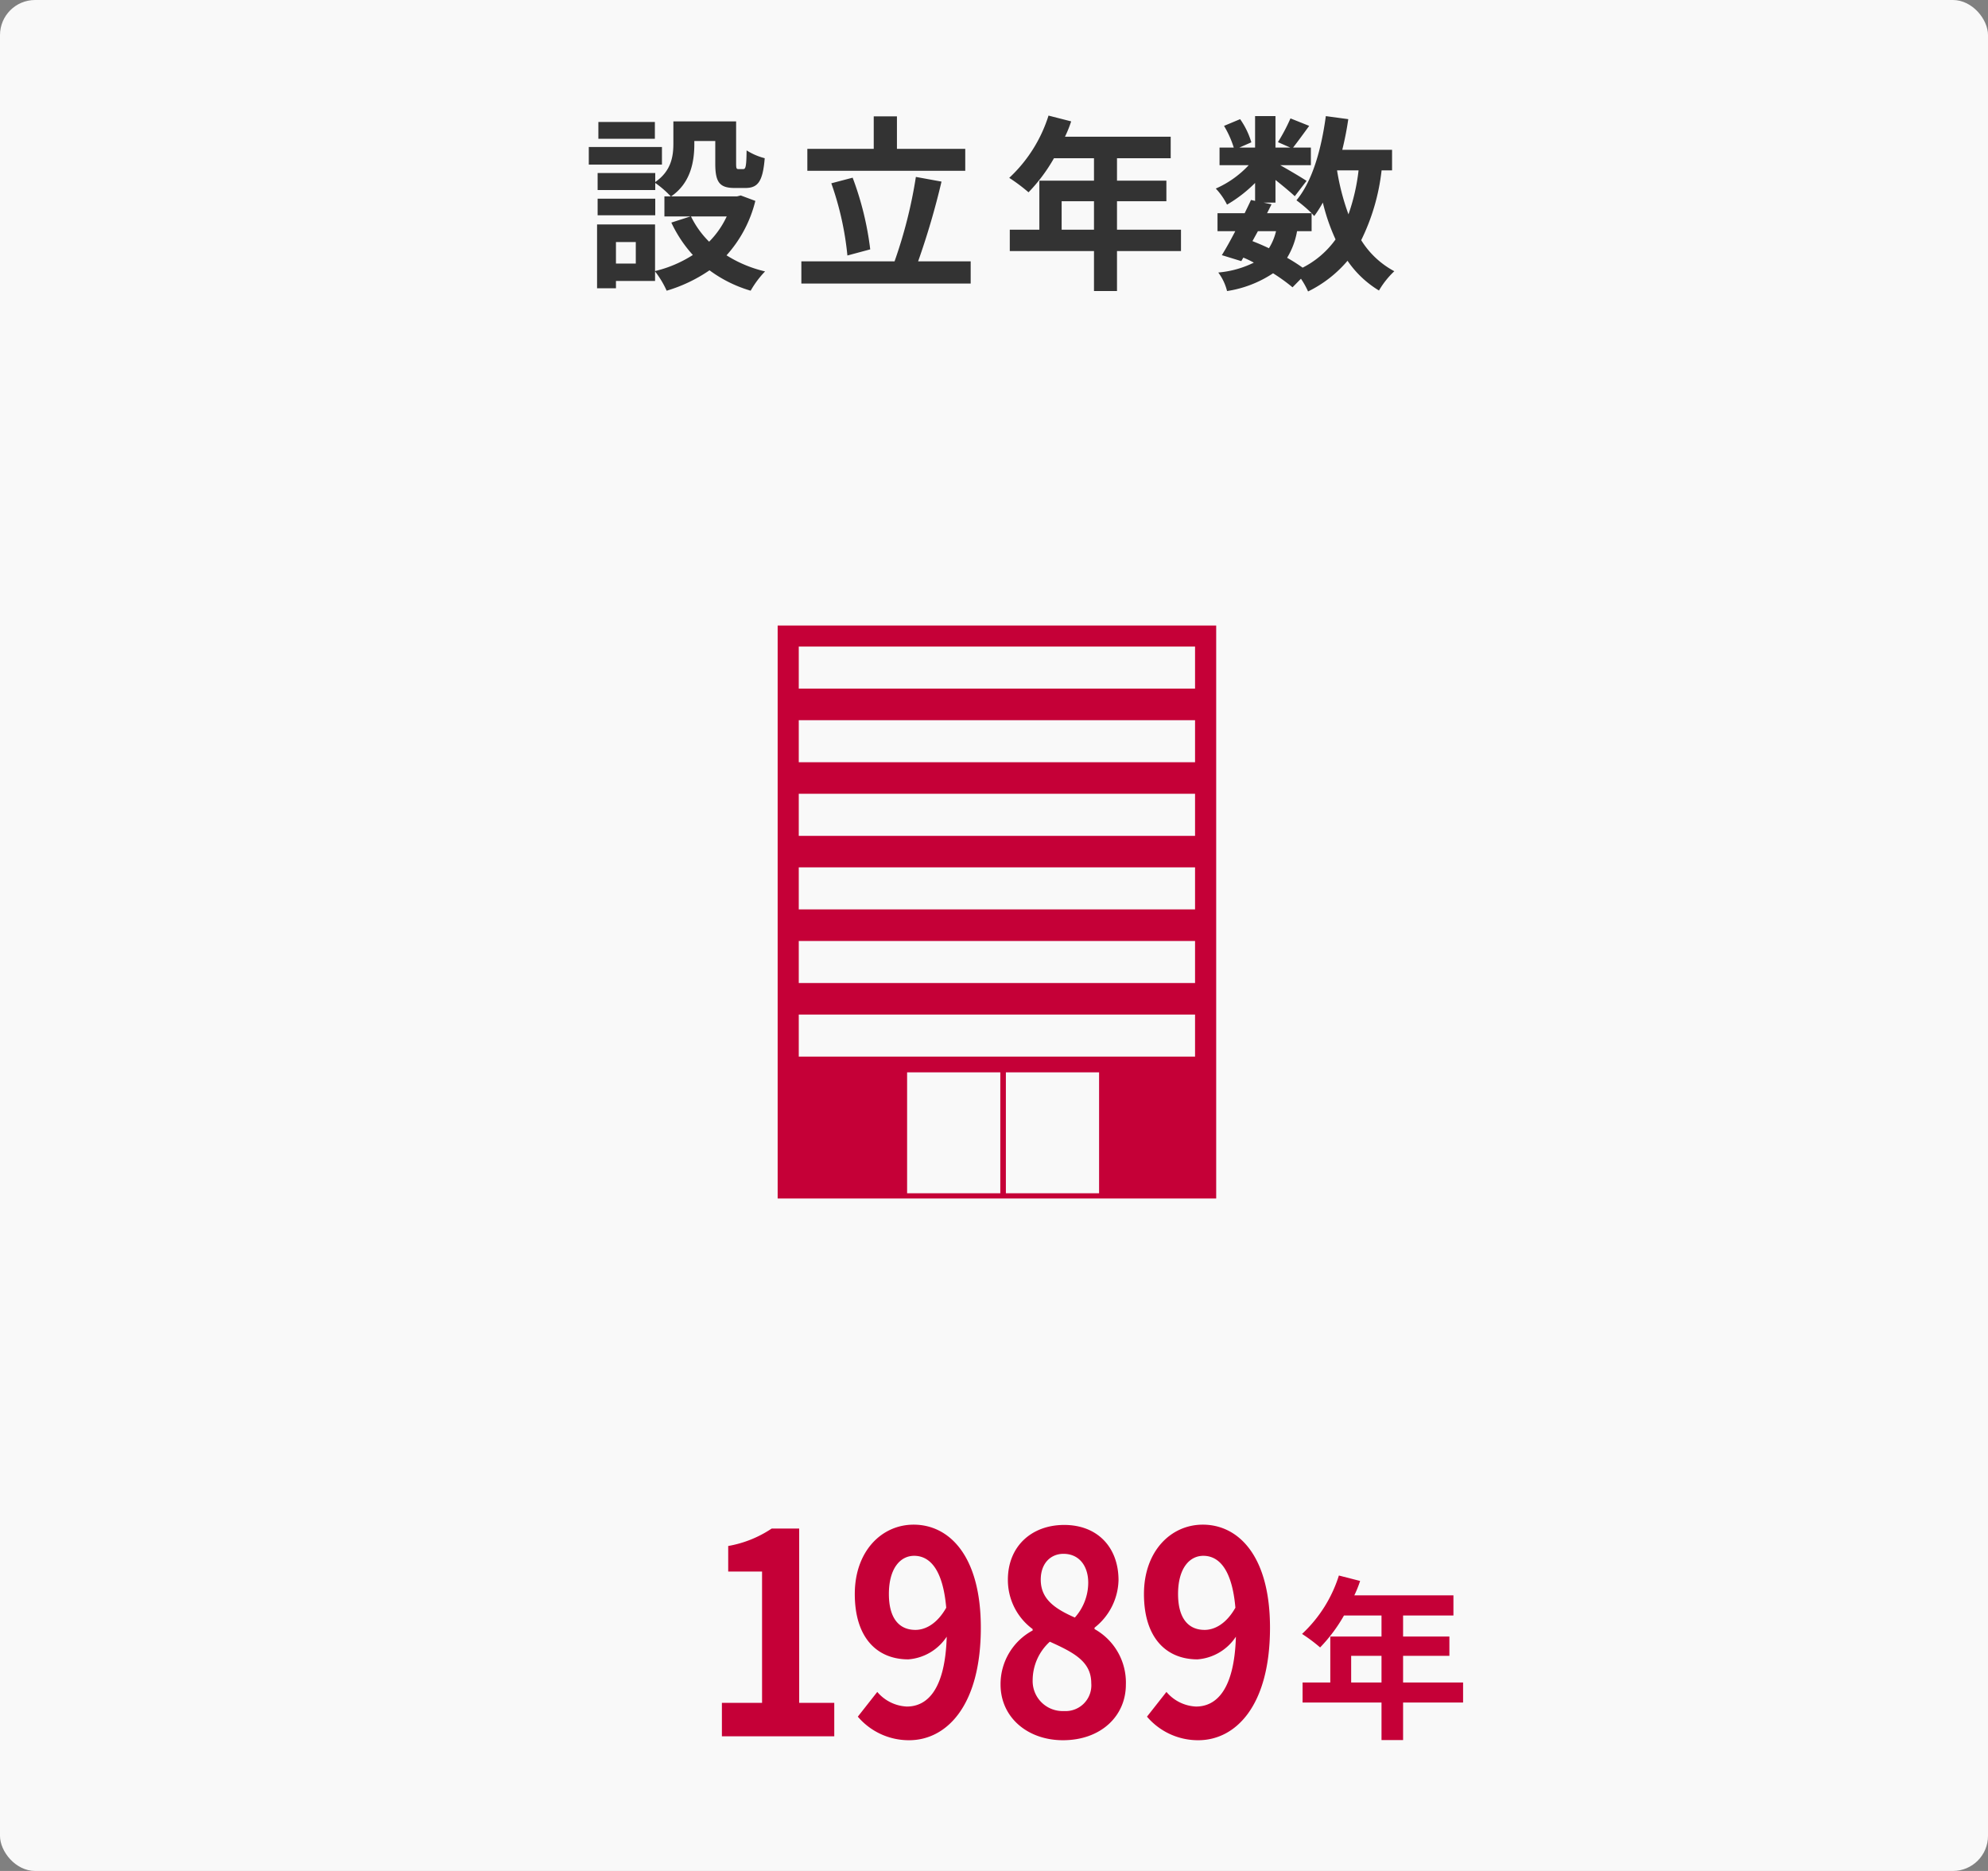 <svg id="設立年数" xmlns="http://www.w3.org/2000/svg" width="340" height="320" viewBox="0 0 340 320">
  <rect x="0" y="0" width="340" height="320" fill="#808080" stroke="none"/>
  <defs>
    <style>
      .cls-1 {
        fill: #f9f9f9;
      }

      .cls-2 {
        fill: #333;
      }

      .cls-2, .cls-3 {
        fill-rule: evenodd;
      }

      .cls-3 {
        fill: #c50037;
      }
    </style>
  </defs>
  <rect id="_" data-name="■" class="cls-1" width="340" height="320" rx="6" ry="6"/>
  <path id="設立年数-2" data-name="設立年数" class="cls-2" d="M161,2619.86h-9.663v2.88H161v-2.88Zm1.216,4.28H149.7v3.01h12.511v-3.01Zm-1.152,8.84h-9.855v2.84h9.855v-2.84Zm12.223,3.04a15.23,15.23,0,0,1-3.008,4.32,15.764,15.764,0,0,1-3.1-4.32h6.111Zm-15.551,8.06h-3.391v-3.68h3.391v3.68Zm17.951-11.65-0.64.16H163.78c3.328-2.27,3.968-5.92,3.968-8.93v-0.54h3.583v3.87c0,3.17.736,4.16,3.3,4.16h1.856c2.144,0,2.976-1.12,3.3-5.09a10.794,10.794,0,0,1-3.1-1.34c-0.032,2.78-.16,3.2-0.576,3.2h-0.8c-0.352,0-.416-0.1-0.416-0.99v-7.17H164.164v3.81c0,2.14-.352,4.67-3.1,6.56v-1.54h-9.855v2.91h9.855v-1.21a16.842,16.842,0,0,1,2.656,2.3h-1.088v3.43h4.448l-3.264,1.05a22.278,22.278,0,0,0,3.68,5.54,20.975,20.975,0,0,1-6.464,2.75v-7.97h-9.919v10.91h3.232v-1.25h6.687v-1.63a16.244,16.244,0,0,1,1.984,3.3,25.886,25.886,0,0,0,7.327-3.49,22.391,22.391,0,0,0,7.04,3.49,16.479,16.479,0,0,1,2.464-3.3,21.547,21.547,0,0,1-6.592-2.75,21.6,21.6,0,0,0,4.928-9.31Zm38.4-7.97H202.4v-5.56h-3.968v5.56H187.077v3.75h27.006v-3.75Zm-16.255,17.19a52.563,52.563,0,0,0-3.008-12.26l-3.648.96a52.012,52.012,0,0,1,2.752,12.35Zm8.191,2.05a130.408,130.408,0,0,0,4-13.64l-4.384-.8a80.192,80.192,0,0,1-3.647,14.44H186.053v3.8h28.958v-3.8h-8.992Zm24.545-5.41v-4.87H236.1v4.87h-5.536Zm20.415,0H240.036v-4.87h8.447v-3.52h-8.447v-3.84h9.183v-3.68H231.14a19.923,19.923,0,0,0,1.056-2.62l-3.872-.99a24.631,24.631,0,0,1-6.719,10.65,30.239,30.239,0,0,1,3.3,2.47,28.749,28.749,0,0,0,4.351-5.83H236.1v3.84h-9.343v8.39H221.7v3.65h14.4v6.84h3.936v-6.84h10.943v-3.65Zm22.337,0.25v-3.07c0.192,0.19.32,0.35,0.448,0.48a20.063,20.063,0,0,0,1.472-2.3,33.986,33.986,0,0,0,2.175,6.3,15.568,15.568,0,0,1-5.631,4.83,29.4,29.4,0,0,0-2.656-1.69,12.921,12.921,0,0,0,1.7-4.55h2.5Zm-9.184,0h3.1a9.694,9.694,0,0,1-1.216,2.92c-0.928-.45-1.856-0.84-2.816-1.22Zm17.215-10.4a34.106,34.106,0,0,1-1.728,7.52,40.255,40.255,0,0,1-1.952-7.52h3.68Zm5.728,0v-3.52h-8.512c0.416-1.69.768-3.45,1.024-5.24l-3.839-.52c-0.768,5.7-2.3,11.14-5.024,14.4a22.814,22.814,0,0,1,2.592,2.21H265.7l0.768-1.53-1.376-.29h2.048v-3.87c1.248,0.99,2.592,2.11,3.3,2.78l2.016-2.62c-0.7-.48-2.976-1.83-4.512-2.69h5.248v-3.01h-3.04c0.768-.99,1.76-2.34,2.752-3.71l-3.2-1.28a31.119,31.119,0,0,1-2.144,4.06l2.112,0.93H267.14v-5.38h-3.488v5.38h-2.687l2.047-.9a13.52,13.52,0,0,0-1.919-3.96l-2.752,1.15a16.95,16.95,0,0,1,1.664,3.71h-2.432v3.01h4.992a17.057,17.057,0,0,1-5.632,4,11.5,11.5,0,0,1,1.92,2.75,23.226,23.226,0,0,0,4.8-3.71v3.07l-0.7-.16c-0.319.7-.7,1.47-1.087,2.27h-4.64v3.07h3.04c-0.8,1.54-1.6,2.98-2.3,4.1l3.328,1.02,0.352-.6a17.112,17.112,0,0,1,1.791.86,17.094,17.094,0,0,1-6.079,1.69,8.793,8.793,0,0,1,1.5,3.17,19.54,19.54,0,0,0,7.871-3.04,30.866,30.866,0,0,1,3.328,2.4l1.44-1.47a14.273,14.273,0,0,1,1.216,2.18,20.839,20.839,0,0,0,6.751-5.25,17.468,17.468,0,0,0,5.376,5.09,14.672,14.672,0,0,1,2.624-3.3,14.983,14.983,0,0,1-5.664-5.31,35.989,35.989,0,0,0,3.488-11.94h1.792Z" transform="translate(-49 -2599)"/>
  <path id="シェイプ_1611" data-name="シェイプ 1611" class="cls-3" d="M257,2803.99H182v-98h75v98Zm-3.614-87.21v-7.19H185.61v7.19h67.773Zm0,12.59v-7.19H185.61v7.19h67.773Zm0,12.59v-7.2H185.61v7.2h67.773Zm0,12.58v-7.19H185.61v7.19h67.773Zm0,12.59v-7.19H185.61v7.19h67.773Zm0,12.59v-7.19H185.61v7.19h67.773Zm-33.307,2.69h-15.94v20.68h15.94v-20.68Zm16.893,0h-15.94v20.68h15.94v-20.68Z" transform="translate(-49 -2599)"/>
  <g id="グループ_883" data-name="グループ 883">
    <path id="_1989" data-name="1989" class="cls-3" d="M172.459,2895.97h19.223v-5.72h-6v-29.81h-4.709a19.311,19.311,0,0,1-7.43,2.98v4.37h5.789v22.46h-6.869v5.72Zm33.1-18.2c-2.765,0-4.536-1.96-4.536-6.14,0-4.37,1.944-6.53,4.32-6.53,2.721,0,4.924,2.4,5.486,8.88C209.274,2876.72,207.287,2877.77,205.559,2877.77Zm-9.849,14.84a11.449,11.449,0,0,0,8.769,4.03c6.35,0,12.268-5.81,12.268-19.25,0-12.34-5.443-17.62-11.49-17.62-5.487,0-10.065,4.56-10.065,11.86,0,7.54,3.844,11.18,9.157,11.18a8.645,8.645,0,0,0,6.566-3.88c-0.259,8.92-3.239,11.95-6.825,11.95a7.039,7.039,0,0,1-5.054-2.5Zm35.086,4.03c6.48,0,10.757-4.13,10.757-9.51a10.465,10.465,0,0,0-5.357-9.5v-0.24a10.64,10.64,0,0,0,4.1-8.11c0-5.67-3.629-9.46-9.288-9.46-5.572,0-9.633,3.65-9.633,9.36a10.419,10.419,0,0,0,4.234,8.45v0.24a10.415,10.415,0,0,0-5.487,9.26C220.126,2892.7,224.705,2896.64,230.8,2896.64Zm2.031-20.98c-3.37-1.49-5.832-3.12-5.832-6.48,0-2.83,1.728-4.42,3.888-4.42,2.678,0,4.233,2.07,4.233,4.95A8.992,8.992,0,0,1,232.827,2875.66Zm-1.858,15.99a5.127,5.127,0,0,1-5.356-5.28,8.914,8.914,0,0,1,2.937-6.58c4.147,1.87,7.084,3.41,7.084,7.1A4.4,4.4,0,0,1,230.969,2891.65Zm24.045-13.88c-2.764,0-4.535-1.96-4.535-6.14,0-4.37,1.944-6.53,4.319-6.53,2.722,0,4.925,2.4,5.487,8.88C258.729,2876.72,256.742,2877.77,255.014,2877.77Zm-9.849,14.84a11.45,11.45,0,0,0,8.77,4.03c6.35,0,12.268-5.81,12.268-19.25,0-12.34-5.443-17.62-11.491-17.62-5.486,0-10.065,4.56-10.065,11.86,0,7.54,3.845,11.18,9.158,11.18a8.647,8.647,0,0,0,6.566-3.88c-0.259,8.92-3.24,11.95-6.825,11.95a7.037,7.037,0,0,1-5.054-2.5Z" transform="translate(-49 -2599)"/>
    <path id="年" class="cls-3" d="M280.084,2886.77v-4.56h5.19v4.56h-5.19Zm19.14,0h-10.26v-4.56h7.92v-3.3h-7.92v-3.6h8.61v-3.45h-16.95a19.153,19.153,0,0,0,.99-2.46l-3.629-.93a23.135,23.135,0,0,1-6.3,9.99,27.61,27.61,0,0,1,3.09,2.31,26.921,26.921,0,0,0,4.079-5.46h6.42v3.6h-8.759v7.86h-4.74v3.42h13.5v6.42h3.69v-6.42h10.26v-3.42Z" transform="translate(-49 -2599)"/>
  </g>
</svg>
